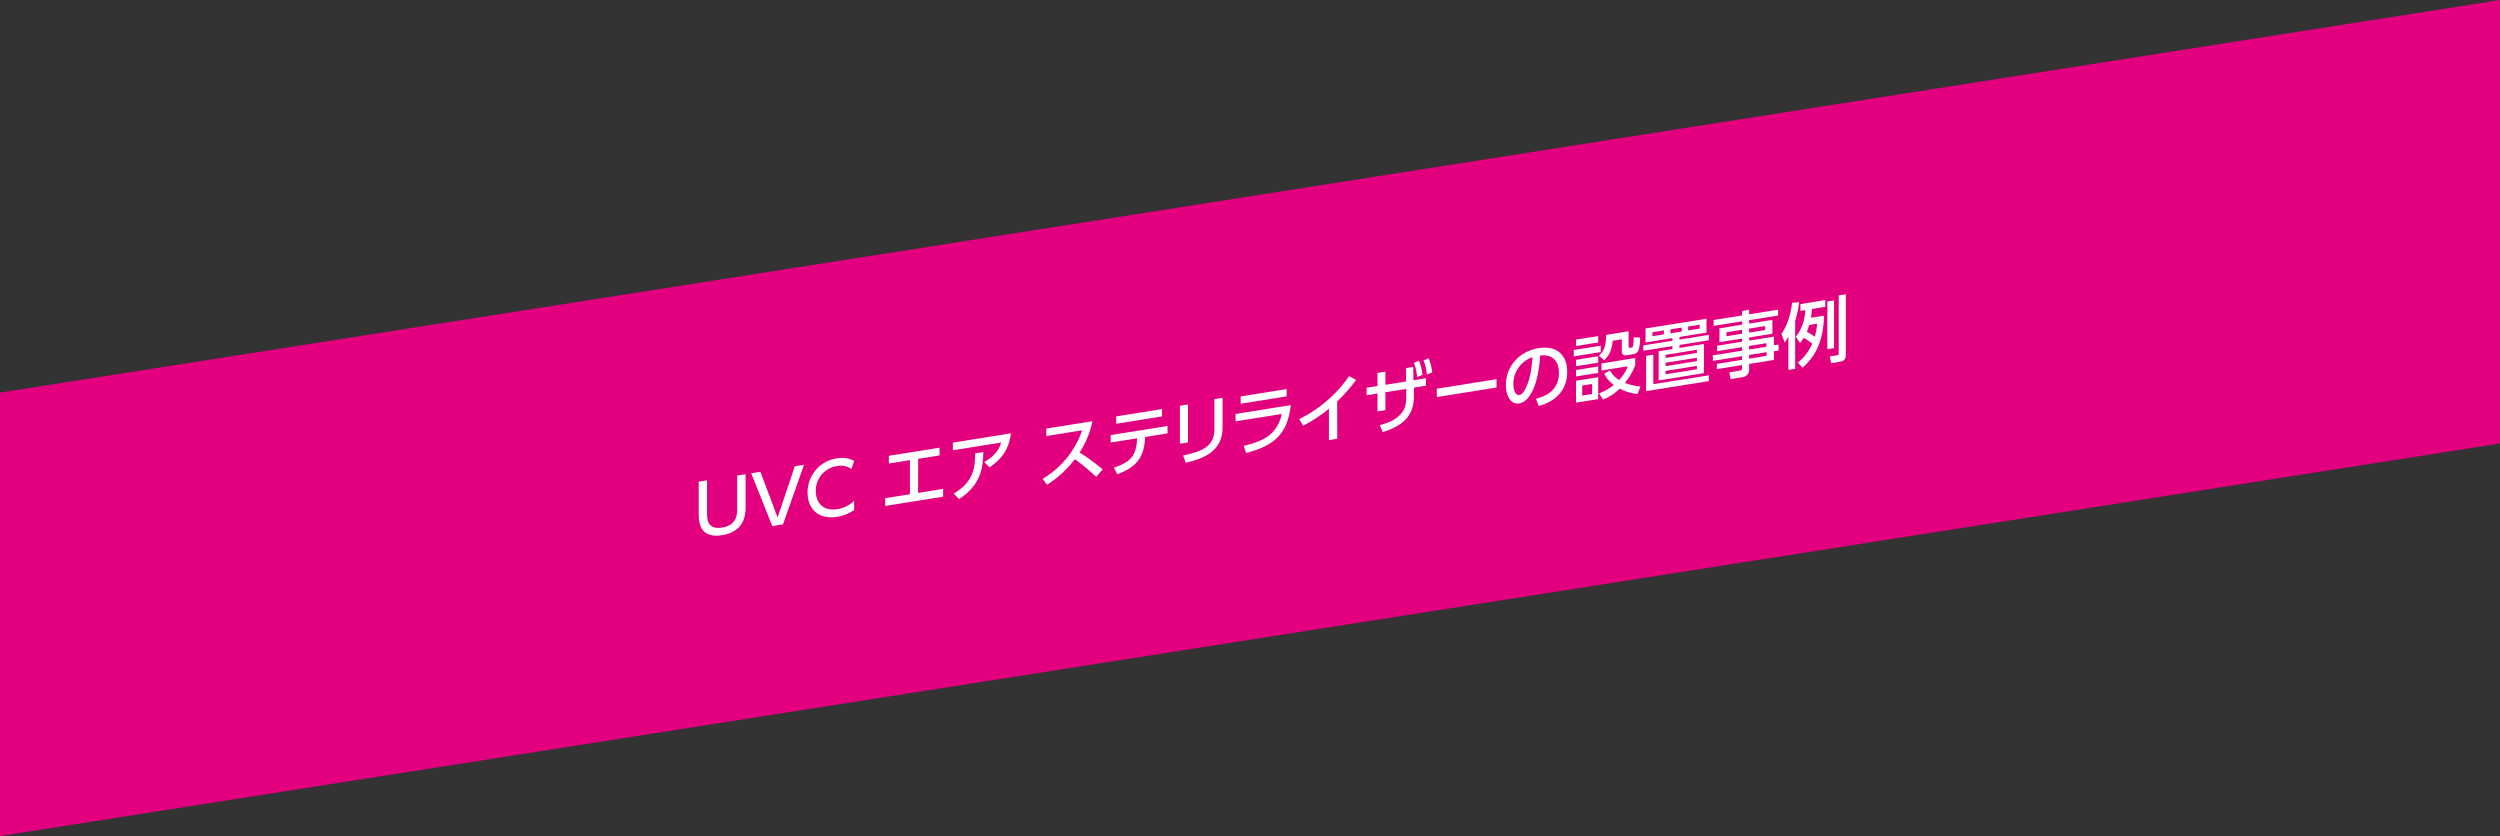 <svg id="レイヤー_1" data-name="レイヤー 1" xmlns="http://www.w3.org/2000/svg" viewBox="0 0 1200.02 401.3"><rect x="0" y="0" width="1200.02" height="401.3" fill="#333333" stroke="none"/><defs><style>.cls-1{fill:#e3007f;}.cls-2{fill:#fff;}</style></defs><polygon class="cls-1" points="1200.03 212.86 0 401.3 0 188.44 1200.03 0 1200.03 212.86"/><path class="cls-2" d="M357.89,227.6v15.77c0,2.83,0,11.74-11.23,13.53-10.67,1.71-11.27-6.12-11.27-9.93V231.2l4-.64v15.53c0,2.93,0,8.3,7.25,7.14s7.22-6.6,7.22-9.45V228.24Z"/><path class="cls-2" d="M365,226.46l8.26,21.93,8.26-24.57,4.41-.7-10.09,28.57-5.15.82-10.1-25.34Z"/><path class="cls-2" d="M410,244.8a19.71,19.71,0,0,1-8.19,3.28c-9.29,1.49-14.17-4.16-14.17-11.71A16.46,16.46,0,0,1,401.75,220,13.05,13.05,0,0,1,410,221.2l-1.3,3.92a9,9,0,0,0-7-1.4,11.86,11.86,0,0,0-10.1,12c0,5.14,3.11,9.84,10.44,8.67a14.85,14.85,0,0,0,7.95-4Z"/><path class="cls-2" d="M440.7,236.59l12-1.92v3.74l-27.79,4.44v-3.73l11.87-1.9V220.87l-10.13,1.61v-3.7L451,214.89v3.71l-10.27,1.64Z"/><path class="cls-2" d="M485.27,208c-1.14,8.65-5.08,12.68-10.3,16.34l-2.51-2.53c5.79-3.47,7.26-6.53,8.09-9.38l-23.17,3.7v-3.67Zm-27.49,28.91c9.17-5.34,10.34-11.85,10.3-19.29L472,217c-.13,6.82-.74,15.55-11.67,22.57Z"/><path class="cls-2" d="M524.38,202.2a43.33,43.33,0,0,1-6.18,15,97.53,97.53,0,0,1,11.1,8.12l-3.15,3.59a95,95,0,0,0-10.23-8.49,51.31,51.31,0,0,1-13.3,12.26l-2.18-2.82a43.42,43.42,0,0,0,19-23.3l-17.22,2.76v-3.61Z"/><path class="cls-2" d="M534.71,224.48c8.53-2.82,10.9-6.43,11.1-14.08l-12.67,2v-3.57l27.28-4.37v3.57l-10.76,1.72c-.27,10-4.55,14.67-13.41,17.89Zm23.07-28.13v3.53l-22,3.52v-3.54Z"/><path class="cls-2" d="M570.25,212.37l-3.88.62V194.77l3.88-.62Zm16.58-7.07c0,11.49-9.26,14.84-17.65,16.83l-1.27-3.47c8.83-1.92,15-4.3,15-12.46V191.58l3.94-.63Z"/><path class="cls-2" d="M619.59,194.45c-1.53,13.61-7.62,19.41-21.49,23L597,214c5.82-1.31,9.8-3.1,12.41-5.18a17.38,17.38,0,0,0,5.82-10.11l-22.14,3.54v-3.54Zm-2-7.7v3.51l-22.06,3.53v-3.51Z"/><path class="cls-2" d="M641.89,210.6l-4,.64V196.18a65.83,65.83,0,0,1-12.4,8.14l-1.84-3.18a62.61,62.61,0,0,0,23.91-20.58l3.41,1.8a76,76,0,0,1-9.1,10.29Z"/><path class="cls-2" d="M665,196.87l-3.78.61v-8.6l-5.25.84v-3.61l5.25-.84V179l3.78-.6v6.29l9.93-1.59v-6.42l3.41-.55.13,6.41,6-1v3.6l-5.78.93V190c0,5.64-1.44,13.45-15,17.39l-1.4-3.35C675,200.93,675,193.76,675,190.59v-3.9L665,188.27Zm16.14-23.72a26.77,26.77,0,0,1,1.68,6.8l-2.61,1a23.84,23.84,0,0,0-1.51-6.77Zm4.62-1.18a26.18,26.18,0,0,1,1.74,6.79l-2.61,1a24.29,24.29,0,0,0-1.57-6.75Z"/><path class="cls-2" d="M718.35,182v4l-28.69,4.58v-4Z"/><path class="cls-2" d="M737.3,191.4c3.55-.91,11-3.32,11-12.43,0-3.78-1.53-9.14-9-8.32-1,15.3-5.49,22.3-10.1,23-3.88.62-6.35-3.51-6.35-8.74,0-9.56,6.95-16.38,15.54-17.76,10.4-1.66,13.88,4.86,13.88,11.25,0,12.85-11.33,15.82-13.71,16.43Zm-10.86-6.93c0,2,.7,5.46,2.87,5.12,1.27-.21,2.21-1.51,3-3.14,2.28-4.58,2.91-9.88,3.31-15A13.52,13.52,0,0,0,726.44,184.47Z"/><path class="cls-2" d="M768.36,165.93V169l-12.94,2.07V168Zm-1.2-4.6v3.06l-10.67,1.71V163Zm0,9.69v3.06l-10.67,1.71v-3.06Zm0,4.9V179l-10.67,1.71v-3.1Zm0,5.13v10.51l-10.67,1.7v-10.5Zm-2.94,3.26-4.75.76v4.83l4.75-.76ZM781.74,159v7.21c0,.37,0,.85.77.73l.66-.11a1,1,0,0,0,.74-.94,37.82,37.82,0,0,0,.3-4l3.08.19c-.14,6-1,7.56-3.31,7.94l-3.18.51c-1.5.24-2.31-.48-2.31-1.81v-5.85l-4.41.71c-.4,5.43-2.44,7.76-4.05,9.28l-2.57-2.17c2.91-2.34,3.48-5.76,3.48-9.94ZM786,189.12a23.29,23.29,0,0,1-8.56-2.57,22.89,22.89,0,0,1-8,5.22l-1.87-3a24.14,24.14,0,0,0,7.09-4,14.51,14.51,0,0,1-4.62-5.38l2.75-1.57a12.63,12.63,0,0,0,4.38,4.61,20.39,20.39,0,0,0,4.18-6.59l-12.61,2v-3.4l16.18-2.59v3.4a28.84,28.84,0,0,1-5,8.55,28.06,28.06,0,0,0,7.52,1.73Z"/><path class="cls-2" d="M819.15,159.65l-13,2.07V163l14.11-2.26v2.59l-14.11,2.25V167l11.74-1.88v14l-21.73,3.48v-14l6.62-1.06v-1.4l-13.95,2.23v-2.58l13.95-2.23v-1.26l-12.91,2.07v-6.7L819.15,153Zm1.13,20.49v2.78l-30.12,4.82V170.81l3.44-.55V184.4Zm-21.6-21.54-5.51.88v1.87l5.51-.88Zm15.85,9.3-15,2.4v1.53l15-2.4Zm0,3.81-15,2.4v1.63l15-2.4Zm0,3.91-15,2.4v1.63l15-2.4Zm-7.29-18.39-5.41.87V160l5.41-.87Zm8.6-1.37-5.52.88v1.87l5.52-.88Z"/><path class="cls-2" d="M853.51,151.46l-13.91,2.23v1.63l11.17-1.78v6.66L839.6,162v1.49l11.87-1.9v4.15l2.25-.36v2.89l-2.25.36v4.15l-11.87,1.9v2.48a3.55,3.55,0,0,1-2.9,3.83l-6.06,1-.5-3.29,5.05-.81c.9-.14,1-.43,1-1.22v-1.42l-12.1,1.93v-2.51l12.1-1.94v-1.77l-14,2.25v-2.62l14-2.25v-1.69l-11.94,1.9v-2.58L836.23,164v-1.49l-10.87,1.73V157.6l10.87-1.74v-1.63l-13.68,2.19V153.6l13.68-2.19v-2.18l3.37-.54v2.18l13.91-2.23Zm-17.28,6.82-7.49,1.19v1.91l7.49-1.2Zm11.07-1.77-7.7,1.23v1.9l7.7-1.23Zm.6,8.23-8.3,1.32v1.71l8.3-1.33Zm.1,4.3-8.4,1.34v1.77l8.4-1.34Z"/><path class="cls-2" d="M858.43,161.63c-.57,1-1,1.65-1.74,2.76l-1.61-4.13c2.38-3.17,4.48-8.81,5.12-14.93l3.44-.28a59.22,59.22,0,0,1-1.94,9v23l-3.27.52Zm17.15-10.09c-.44,13.19-4.68,19.92-10.33,24.94l-2.31-2.42a23.21,23.21,0,0,0,6.95-9.07,25.81,25.81,0,0,0-4.08-2.84,24.14,24.14,0,0,1-1.8,2.56l-1.94-3.05a22.57,22.57,0,0,0,4.48-12.79l-2.34.37V146L876.15,144v3.3l-6.39,1a34.83,34.83,0,0,1-.53,4.2ZM868.42,156a31.45,31.45,0,0,1-1.13,3.24,40.21,40.21,0,0,1,3.81,2.38,31.73,31.73,0,0,0,1.13-6.23Zm8.73-11.29,3.21-.51V167.1l-3.21.51Zm5.45-2.91,3.41-.55v28.87c0,1.76-.47,3.16-2.91,3.55l-4.11.66-.7-3.25,3.47-.56c.84-.13.84-.27.84-1Z"/></svg>